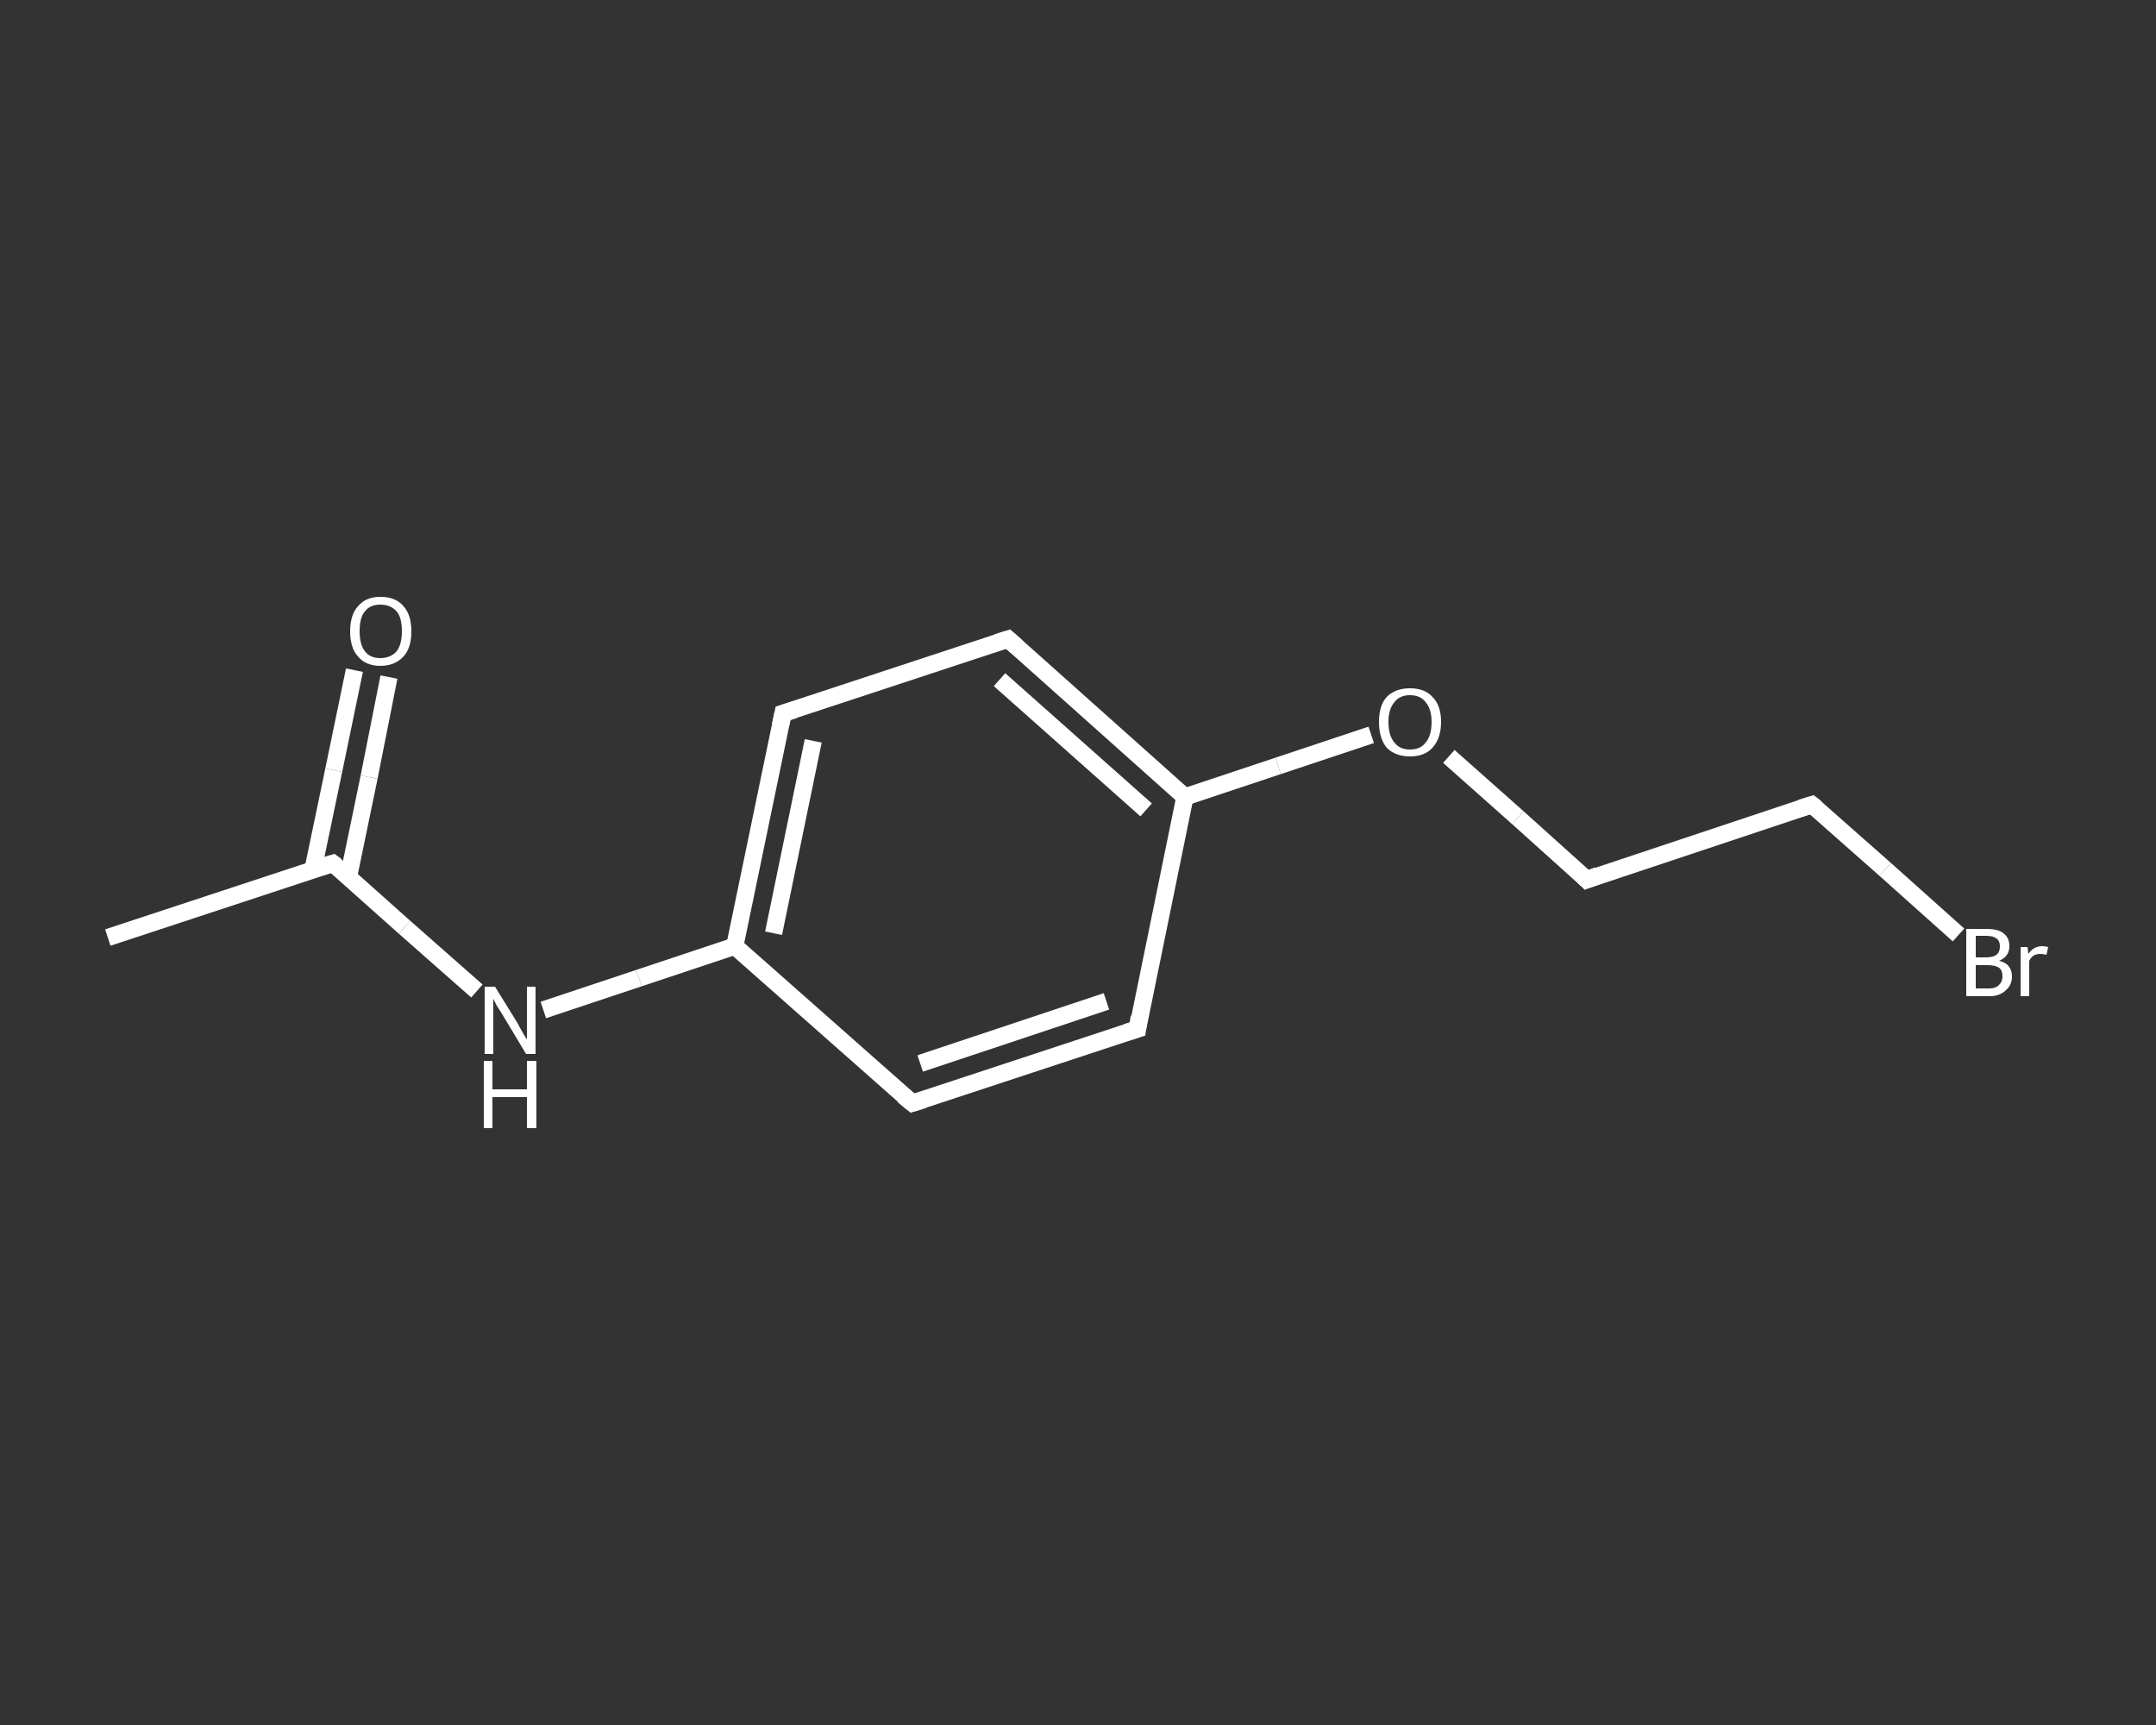 <?xml version='1.0' encoding='iso-8859-1'?>
<svg version='1.1' baseProfile='full'
              xmlns='http://www.w3.org/2000/svg'
                      xmlns:rdkit='http://www.rdkit.org/xml'
                      xmlns:xlink='http://www.w3.org/1999/xlink'
                  xml:space='preserve'
width='250px' height='200px' viewBox='0 0 250 200'>
<rect x="0" y="0" width="250" height="200" fill="#333333" stroke="none"/>
<!-- END OF HEADER -->
<rect style='opacity:1.0;fill:transparent;stroke:none' width='250.0' height='200.0' x='0.0' y='0.0'> </rect>
<path class='bond-0 atom-0 atom-1' d='M 12.5,108.7 L 38.6,100.1' style='fill:none;fill-rule:evenodd;stroke:#FFFFFF;stroke-width:2.0px;stroke-linecap:butt;stroke-linejoin:miter;stroke-opacity:1' />
<path class='bond-1 atom-1 atom-2' d='M 40.4,101.7 L 42.8,90.1' style='fill:none;fill-rule:evenodd;stroke:#FFFFFF;stroke-width:2.0px;stroke-linecap:butt;stroke-linejoin:miter;stroke-opacity:1' />
<path class='bond-1 atom-1 atom-2' d='M 42.8,90.1 L 45.1,78.5' style='fill:none;fill-rule:evenodd;stroke:#FFFFFF;stroke-width:2.0px;stroke-linecap:butt;stroke-linejoin:miter;stroke-opacity:1' />
<path class='bond-1 atom-1 atom-2' d='M 36.3,100.8 L 38.7,89.3' style='fill:none;fill-rule:evenodd;stroke:#FFFFFF;stroke-width:2.0px;stroke-linecap:butt;stroke-linejoin:miter;stroke-opacity:1' />
<path class='bond-1 atom-1 atom-2' d='M 38.7,89.3 L 41.1,77.7' style='fill:none;fill-rule:evenodd;stroke:#FFFFFF;stroke-width:2.0px;stroke-linecap:butt;stroke-linejoin:miter;stroke-opacity:1' />
<path class='bond-2 atom-1 atom-3' d='M 38.6,100.1 L 46.9,107.5' style='fill:none;fill-rule:evenodd;stroke:#FFFFFF;stroke-width:2.0px;stroke-linecap:butt;stroke-linejoin:miter;stroke-opacity:1' />
<path class='bond-2 atom-1 atom-3' d='M 46.9,107.5 L 55.3,114.9' style='fill:none;fill-rule:evenodd;stroke:#FFFFFF;stroke-width:2.0px;stroke-linecap:butt;stroke-linejoin:miter;stroke-opacity:1' />
<path class='bond-3 atom-3 atom-4' d='M 63.0,117.1 L 74.1,113.4' style='fill:none;fill-rule:evenodd;stroke:#FFFFFF;stroke-width:2.0px;stroke-linecap:butt;stroke-linejoin:miter;stroke-opacity:1' />
<path class='bond-3 atom-3 atom-4' d='M 74.1,113.4 L 85.2,109.7' style='fill:none;fill-rule:evenodd;stroke:#FFFFFF;stroke-width:2.0px;stroke-linecap:butt;stroke-linejoin:miter;stroke-opacity:1' />
<path class='bond-4 atom-4 atom-5' d='M 85.2,109.7 L 90.8,82.7' style='fill:none;fill-rule:evenodd;stroke:#FFFFFF;stroke-width:2.0px;stroke-linecap:butt;stroke-linejoin:miter;stroke-opacity:1' />
<path class='bond-4 atom-4 atom-5' d='M 89.7,108.2 L 94.3,85.9' style='fill:none;fill-rule:evenodd;stroke:#FFFFFF;stroke-width:2.0px;stroke-linecap:butt;stroke-linejoin:miter;stroke-opacity:1' />
<path class='bond-5 atom-5 atom-6' d='M 90.8,82.7 L 116.9,74.1' style='fill:none;fill-rule:evenodd;stroke:#FFFFFF;stroke-width:2.0px;stroke-linecap:butt;stroke-linejoin:miter;stroke-opacity:1' />
<path class='bond-6 atom-6 atom-7' d='M 116.9,74.1 L 137.4,92.4' style='fill:none;fill-rule:evenodd;stroke:#FFFFFF;stroke-width:2.0px;stroke-linecap:butt;stroke-linejoin:miter;stroke-opacity:1' />
<path class='bond-6 atom-6 atom-7' d='M 115.9,78.8 L 132.9,93.9' style='fill:none;fill-rule:evenodd;stroke:#FFFFFF;stroke-width:2.0px;stroke-linecap:butt;stroke-linejoin:miter;stroke-opacity:1' />
<path class='bond-7 atom-7 atom-8' d='M 137.4,92.4 L 148.2,88.8' style='fill:none;fill-rule:evenodd;stroke:#FFFFFF;stroke-width:2.0px;stroke-linecap:butt;stroke-linejoin:miter;stroke-opacity:1' />
<path class='bond-7 atom-7 atom-8' d='M 148.2,88.8 L 159.0,85.2' style='fill:none;fill-rule:evenodd;stroke:#FFFFFF;stroke-width:2.0px;stroke-linecap:butt;stroke-linejoin:miter;stroke-opacity:1' />
<path class='bond-8 atom-8 atom-9' d='M 168.0,87.7 L 176.0,94.8' style='fill:none;fill-rule:evenodd;stroke:#FFFFFF;stroke-width:2.0px;stroke-linecap:butt;stroke-linejoin:miter;stroke-opacity:1' />
<path class='bond-8 atom-8 atom-9' d='M 176.0,94.8 L 184.0,102.0' style='fill:none;fill-rule:evenodd;stroke:#FFFFFF;stroke-width:2.0px;stroke-linecap:butt;stroke-linejoin:miter;stroke-opacity:1' />
<path class='bond-9 atom-9 atom-10' d='M 184.0,102.0 L 210.1,93.3' style='fill:none;fill-rule:evenodd;stroke:#FFFFFF;stroke-width:2.0px;stroke-linecap:butt;stroke-linejoin:miter;stroke-opacity:1' />
<path class='bond-10 atom-10 atom-11' d='M 210.1,93.3 L 218.6,100.8' style='fill:none;fill-rule:evenodd;stroke:#FFFFFF;stroke-width:2.0px;stroke-linecap:butt;stroke-linejoin:miter;stroke-opacity:1' />
<path class='bond-10 atom-10 atom-11' d='M 218.6,100.8 L 227.1,108.4' style='fill:none;fill-rule:evenodd;stroke:#FFFFFF;stroke-width:2.0px;stroke-linecap:butt;stroke-linejoin:miter;stroke-opacity:1' />
<path class='bond-11 atom-7 atom-12' d='M 137.4,92.4 L 131.9,119.3' style='fill:none;fill-rule:evenodd;stroke:#FFFFFF;stroke-width:2.0px;stroke-linecap:butt;stroke-linejoin:miter;stroke-opacity:1' />
<path class='bond-12 atom-12 atom-13' d='M 131.9,119.3 L 105.8,127.9' style='fill:none;fill-rule:evenodd;stroke:#FFFFFF;stroke-width:2.0px;stroke-linecap:butt;stroke-linejoin:miter;stroke-opacity:1' />
<path class='bond-12 atom-12 atom-13' d='M 128.3,116.1 L 106.7,123.3' style='fill:none;fill-rule:evenodd;stroke:#FFFFFF;stroke-width:2.0px;stroke-linecap:butt;stroke-linejoin:miter;stroke-opacity:1' />
<path class='bond-13 atom-13 atom-4' d='M 105.8,127.9 L 85.2,109.7' style='fill:none;fill-rule:evenodd;stroke:#FFFFFF;stroke-width:2.0px;stroke-linecap:butt;stroke-linejoin:miter;stroke-opacity:1' />
<path d='M 37.3,100.5 L 38.6,100.1 L 39.0,100.4' style='fill:none;stroke:#FFFFFF;stroke-width:2.0px;stroke-linecap:butt;stroke-linejoin:miter;stroke-opacity:1;' />
<path d='M 90.5,84.1 L 90.8,82.7 L 92.1,82.3' style='fill:none;stroke:#FFFFFF;stroke-width:2.0px;stroke-linecap:butt;stroke-linejoin:miter;stroke-opacity:1;' />
<path d='M 115.6,74.5 L 116.9,74.1 L 117.9,75.0' style='fill:none;stroke:#FFFFFF;stroke-width:2.0px;stroke-linecap:butt;stroke-linejoin:miter;stroke-opacity:1;' />
<path d='M 183.6,101.6 L 184.0,102.0 L 185.3,101.5' style='fill:none;stroke:#FFFFFF;stroke-width:2.0px;stroke-linecap:butt;stroke-linejoin:miter;stroke-opacity:1;' />
<path d='M 208.8,93.7 L 210.1,93.3 L 210.6,93.7' style='fill:none;stroke:#FFFFFF;stroke-width:2.0px;stroke-linecap:butt;stroke-linejoin:miter;stroke-opacity:1;' />
<path d='M 132.1,117.9 L 131.9,119.3 L 130.6,119.7' style='fill:none;stroke:#FFFFFF;stroke-width:2.0px;stroke-linecap:butt;stroke-linejoin:miter;stroke-opacity:1;' />
<path d='M 107.1,127.5 L 105.8,127.9 L 104.7,127.0' style='fill:none;stroke:#FFFFFF;stroke-width:2.0px;stroke-linecap:butt;stroke-linejoin:miter;stroke-opacity:1;' />
<path class='atom-2' d='M 40.6 73.2
Q 40.6 71.3, 41.5 70.3
Q 42.4 69.2, 44.1 69.2
Q 45.9 69.2, 46.8 70.3
Q 47.7 71.3, 47.7 73.2
Q 47.7 75.1, 46.8 76.1
Q 45.8 77.2, 44.1 77.2
Q 42.4 77.2, 41.5 76.1
Q 40.6 75.1, 40.6 73.2
M 44.1 76.3
Q 45.3 76.3, 46.0 75.5
Q 46.6 74.7, 46.6 73.2
Q 46.6 71.6, 46.0 70.9
Q 45.3 70.1, 44.1 70.1
Q 42.9 70.1, 42.3 70.9
Q 41.7 71.6, 41.7 73.2
Q 41.7 74.7, 42.3 75.5
Q 42.9 76.3, 44.1 76.3
' fill='#FFFFFF'/>
<path class='atom-3' d='M 57.4 114.4
L 60.0 118.6
Q 60.2 119.0, 60.6 119.7
Q 61.0 120.4, 61.1 120.5
L 61.1 114.4
L 62.1 114.4
L 62.1 122.2
L 61.0 122.2
L 58.3 117.7
Q 58.0 117.2, 57.6 116.6
Q 57.3 116.0, 57.2 115.8
L 57.2 122.2
L 56.2 122.2
L 56.2 114.4
L 57.4 114.4
' fill='#FFFFFF'/>
<path class='atom-3' d='M 56.1 123.0
L 57.1 123.0
L 57.1 126.3
L 61.1 126.3
L 61.1 123.0
L 62.2 123.0
L 62.2 130.8
L 61.1 130.8
L 61.1 127.2
L 57.1 127.2
L 57.1 130.8
L 56.1 130.8
L 56.1 123.0
' fill='#FFFFFF'/>
<path class='atom-8' d='M 159.9 83.7
Q 159.9 81.8, 160.8 80.8
Q 161.8 79.8, 163.5 79.8
Q 165.2 79.8, 166.1 80.8
Q 167.1 81.8, 167.1 83.7
Q 167.1 85.6, 166.1 86.7
Q 165.2 87.7, 163.5 87.7
Q 161.8 87.7, 160.8 86.7
Q 159.9 85.6, 159.9 83.7
M 163.5 86.9
Q 164.7 86.9, 165.3 86.1
Q 166.0 85.3, 166.0 83.7
Q 166.0 82.2, 165.3 81.4
Q 164.7 80.6, 163.5 80.6
Q 162.3 80.6, 161.7 81.4
Q 161.0 82.2, 161.0 83.7
Q 161.0 85.3, 161.7 86.1
Q 162.3 86.9, 163.5 86.9
' fill='#FFFFFF'/>
<path class='atom-11' d='M 231.8 111.4
Q 232.6 111.6, 232.9 112.0
Q 233.3 112.5, 233.3 113.2
Q 233.3 114.2, 232.6 114.8
Q 231.9 115.5, 230.7 115.5
L 228.0 115.5
L 228.0 107.7
L 230.3 107.7
Q 231.7 107.7, 232.3 108.2
Q 233.0 108.7, 233.0 109.7
Q 233.0 110.9, 231.8 111.4
M 229.1 108.5
L 229.1 111.0
L 230.3 111.0
Q 231.1 111.0, 231.5 110.7
Q 231.9 110.4, 231.9 109.7
Q 231.9 108.5, 230.3 108.5
L 229.1 108.5
M 230.7 114.6
Q 231.4 114.6, 231.8 114.2
Q 232.2 113.8, 232.2 113.2
Q 232.2 112.5, 231.8 112.2
Q 231.3 111.9, 230.5 111.9
L 229.1 111.9
L 229.1 114.6
L 230.7 114.6
' fill='#FFFFFF'/>
<path class='atom-11' d='M 235.1 109.8
L 235.2 110.6
Q 235.8 109.7, 236.8 109.7
Q 237.1 109.7, 237.5 109.8
L 237.3 110.7
Q 236.9 110.6, 236.6 110.6
Q 236.1 110.6, 235.8 110.8
Q 235.5 111.0, 235.3 111.4
L 235.3 115.5
L 234.3 115.5
L 234.3 109.8
L 235.1 109.8
' fill='#FFFFFF'/>
</svg>
